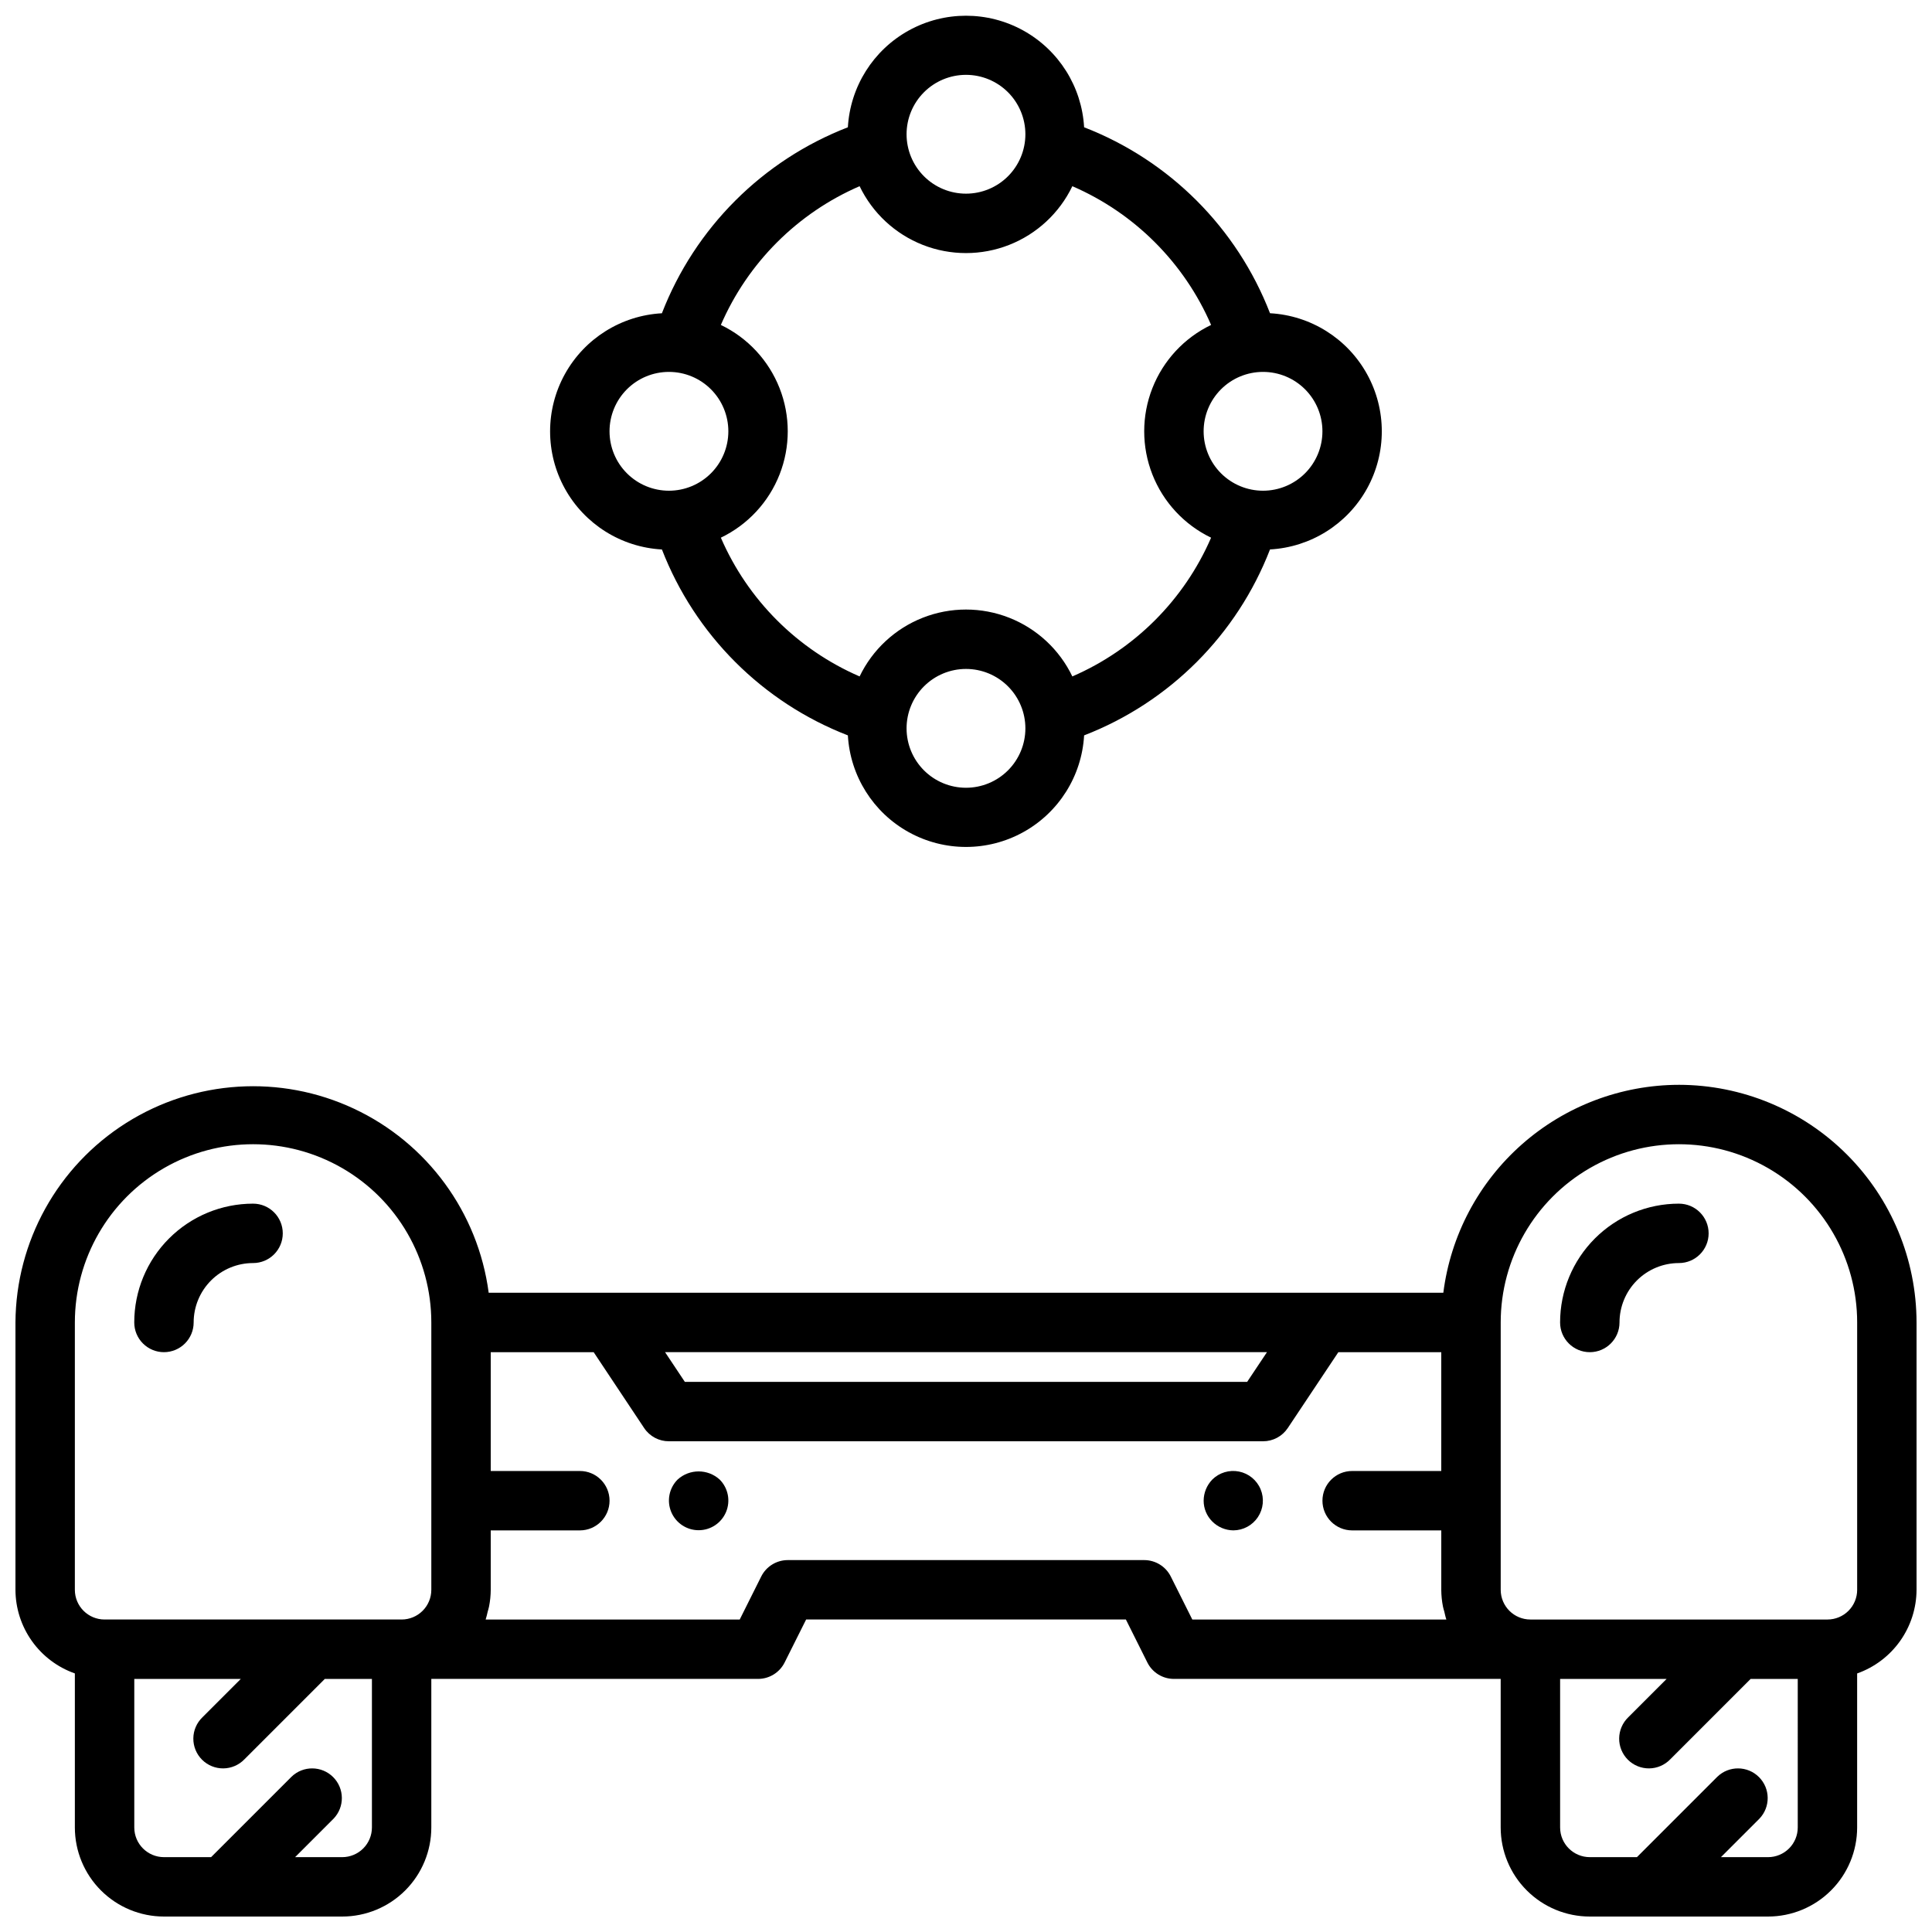 <?xml version="1.0" encoding="UTF-8"?>
<!-- Uploaded to: SVG Repo, www.svgrepo.com, Generator: SVG Repo Mixer Tools -->
<svg width="800px" height="800px" version="1.1" viewBox="144 144 512 512" xmlns="http://www.w3.org/2000/svg">
 <defs>
  <clipPath id="b">
   <path d="m148.09 431h503.81v220.9h-503.81z"/>
  </clipPath>
  <clipPath id="a">
   <path d="m289 148.09h222v220.91h-222z"/>
  </clipPath>
 </defs>
 <path d="m187.45 502.34c2.09 0 4.09-0.832 5.566-2.309 1.477-1.473 2.305-3.477 2.305-5.566 0-4.172 1.66-8.18 4.613-11.133 2.953-2.949 6.957-4.609 11.133-4.609 4.348 0 7.871-3.523 7.871-7.871s-3.523-7.871-7.871-7.871c-8.352 0-16.359 3.316-22.266 9.223-5.906 5.902-9.223 13.914-9.223 22.262 0 2.09 0.828 4.094 2.305 5.566 1.477 1.477 3.481 2.309 5.566 2.309z"/>
 <g clip-path="url(#b)">
  <path d="m588.93 431.49c-15.324 0.023-30.117 5.633-41.609 15.773-11.492 10.145-18.895 24.125-20.824 39.328h-252.99c-2.812-21.289-16.277-39.676-35.723-48.785-19.445-9.105-42.191-7.68-60.348 3.789-18.152 11.469-29.211 31.395-29.34 52.867v70.852c0.016 4.867 1.535 9.609 4.356 13.578 2.816 3.969 6.797 6.965 11.387 8.582v40.816c0 6.262 2.488 12.27 6.918 16.695 4.43 4.43 10.438 6.918 16.699 6.918h47.234c6.262 0 12.27-2.488 16.699-6.918 4.426-4.426 6.914-10.434 6.914-16.695v-39.363h86.594c2.981 0 5.703-1.684 7.039-4.352l5.699-11.391h84.734l5.691 11.391c1.332 2.668 4.059 4.356 7.043 4.352h86.594v39.363c0 6.262 2.488 12.27 6.918 16.695 4.426 4.43 10.434 6.918 16.699 6.918h47.23c6.262 0 12.27-2.488 16.699-6.918 4.43-4.426 6.918-10.434 6.918-16.695v-40.809c4.586-1.625 8.562-4.625 11.383-8.594 2.816-3.969 4.34-8.707 4.359-13.574v-70.852c-0.02-16.695-6.66-32.703-18.465-44.508-11.805-11.809-27.812-18.449-44.512-18.465zm-109.17 70.848-5.25 7.871h-149.02l-5.242-7.871zm-315.92-7.875c0-16.871 9.004-32.465 23.617-40.902s32.621-8.438 47.234 0 23.613 24.031 23.613 40.902v70.852c0 2.086-0.828 4.09-2.305 5.566-1.477 1.477-3.477 2.305-5.566 2.305h-78.719c-4.348 0-7.875-3.523-7.875-7.871zm78.723 133.83c0 2.086-0.828 4.09-2.305 5.566-1.477 1.473-3.481 2.305-5.566 2.305h-12.488l10.18-10.18c2.984-3.09 2.941-8-0.094-11.035-3.039-3.035-7.949-3.078-11.035-0.094l-21.312 21.309h-12.484c-4.348 0-7.871-3.523-7.871-7.871v-39.363h28.23l-10.18 10.18c-1.52 1.469-2.387 3.484-2.402 5.594-0.02 2.113 0.812 4.141 2.305 5.637 1.492 1.492 3.523 2.32 5.633 2.305 2.113-0.02 4.129-0.887 5.594-2.402l21.312-21.312h12.484zm217.41-55.105-5.699-11.391c-1.332-2.668-4.059-4.352-7.039-4.356h-94.465c-2.984 0-5.711 1.688-7.043 4.356l-5.691 11.391h-67.332c0.227-0.66 0.363-1.371 0.535-2.062 0.117-0.457 0.277-0.906 0.363-1.379 0.289-1.461 0.441-2.941 0.449-4.43v-15.746h23.617c4.348 0 7.871-3.523 7.871-7.871 0-4.348-3.523-7.871-7.871-7.871h-23.617v-31.488h27.277l13.383 20.113c1.465 2.195 3.93 3.512 6.57 3.5h157.44c2.633 0.004 5.09-1.312 6.551-3.5l13.406-20.113h27.273v31.488h-23.613c-4.348 0-7.875 3.523-7.875 7.871 0 4.348 3.527 7.871 7.875 7.871h23.617v15.742l-0.004 0.004c0.012 1.488 0.16 2.977 0.449 4.438 0.086 0.457 0.234 0.883 0.355 1.332 0.172 0.699 0.309 1.426 0.543 2.102zm160.45 55.105c0 2.086-0.828 4.09-2.305 5.566-1.477 1.473-3.477 2.305-5.566 2.305h-12.484l10.18-10.18c2.981-3.09 2.938-8-0.098-11.035-3.035-3.035-7.945-3.078-11.035-0.094l-21.309 21.309h-12.484c-4.348 0-7.875-3.523-7.875-7.871v-39.363h28.23l-10.18 10.18c-1.516 1.469-2.383 3.484-2.402 5.594-0.02 2.113 0.812 4.141 2.305 5.637 1.496 1.492 3.523 2.32 5.637 2.305 2.109-0.02 4.125-0.887 5.594-2.402l21.309-21.312h12.484zm15.742-62.977h0.004c0 2.086-0.832 4.09-2.305 5.566-1.477 1.477-3.481 2.305-5.566 2.305h-78.723c-4.348 0-7.871-3.523-7.871-7.871v-70.852c0-16.871 9.004-32.465 23.617-40.902s32.617-8.438 47.23 0 23.617 24.031 23.617 40.902z"/>
 </g>
 <path d="m588.93 462.98c-8.352 0-16.359 3.316-22.266 9.223-5.902 5.902-9.223 13.914-9.223 22.262 0 4.348 3.527 7.875 7.875 7.875s7.871-3.527 7.871-7.875c0-4.172 1.656-8.18 4.609-11.133 2.953-2.949 6.957-4.609 11.133-4.609 4.348 0 7.875-3.523 7.875-7.871s-3.527-7.871-7.875-7.871z"/>
 <g clip-path="url(#a)">
  <path d="m319.41 289.6c8.766 22.629 26.656 40.52 49.285 49.285 0.617 10.762 6.711 20.449 16.145 25.656 9.434 5.211 20.883 5.211 30.316 0 9.434-5.207 15.531-14.895 16.145-25.656 22.621-8.762 40.508-26.652 49.266-49.277 10.773-0.594 20.484-6.684 25.707-16.125s5.223-20.906 0-30.348c-5.223-9.441-14.934-15.535-25.707-16.125-8.758-22.625-26.645-40.516-49.266-49.281-0.613-10.758-6.711-20.445-16.145-25.656-9.434-5.207-20.883-5.207-30.316 0-9.434 5.211-15.527 14.898-16.145 25.656-22.629 8.766-40.52 26.66-49.285 49.289-10.773 0.59-20.488 6.684-25.711 16.125-5.223 9.441-5.223 20.906 0 30.348 5.223 9.441 14.938 15.531 25.711 16.125zm80.586 63.164c-4.176 0-8.18-1.656-11.133-4.609-2.953-2.953-4.613-6.957-4.613-11.133 0-4.176 1.66-8.18 4.613-11.133 2.953-2.953 6.957-4.613 11.133-4.613s8.18 1.66 11.133 4.613c2.949 2.953 4.609 6.957 4.609 11.133 0 4.176-1.66 8.18-4.609 11.133-2.953 2.953-6.957 4.609-11.133 4.609zm94.461-94.465c0 4.176-1.656 8.18-4.609 11.133-2.953 2.953-6.957 4.613-11.133 4.613s-8.18-1.66-11.133-4.613c-2.953-2.953-4.609-6.957-4.609-11.133s1.656-8.18 4.609-11.133c2.953-2.953 6.957-4.609 11.133-4.609s8.18 1.656 11.133 4.609c2.953 2.953 4.609 6.957 4.609 11.133zm-94.461-94.465c4.176 0 8.18 1.66 11.133 4.613 2.949 2.953 4.609 6.957 4.609 11.133s-1.66 8.18-4.609 11.133c-2.953 2.953-6.957 4.609-11.133 4.609s-8.18-1.656-11.133-4.609c-2.953-2.953-4.613-6.957-4.613-11.133s1.66-8.18 4.613-11.133c2.953-2.953 6.957-4.613 11.133-4.613zm-28.191 29.508c3.422 7.117 9.406 12.676 16.754 15.562 7.352 2.887 15.52 2.887 22.871 0 7.348-2.887 13.336-8.445 16.754-15.562 16.484 7.137 29.633 20.285 36.77 36.77-7.117 3.418-12.676 9.406-15.562 16.754-2.887 7.352-2.887 15.52 0 22.871 2.887 7.348 8.445 13.332 15.562 16.754-7.137 16.484-20.285 29.629-36.77 36.77-3.418-7.117-9.406-12.676-16.754-15.562-7.352-2.887-15.52-2.887-22.871 0-7.348 2.887-13.332 8.445-16.754 15.562-16.484-7.141-29.629-20.285-36.77-36.77 7.117-3.422 12.676-9.406 15.562-16.754 2.887-7.352 2.887-15.52 0-22.871-2.887-7.348-8.445-13.336-15.562-16.754 7.141-16.484 20.285-29.633 36.77-36.77zm-50.531 49.215c4.176 0 8.18 1.656 11.133 4.609s4.613 6.957 4.613 11.133-1.66 8.18-4.613 11.133-6.957 4.613-11.133 4.613c-4.176 0-8.18-1.66-11.133-4.613s-4.609-6.957-4.609-11.133 1.656-8.18 4.609-11.133 6.957-4.609 11.133-4.609z"/>
 </g>
 <path d="m323.56 536.11c-2.238 2.258-2.902 5.637-1.68 8.57 1.223 2.934 4.09 4.844 7.266 4.844 3.18 0 6.047-1.91 7.269-4.844 1.223-2.934 0.559-6.312-1.68-8.57-3.164-2.894-8.012-2.894-11.176 0z"/>
 <path d="m465.26 536.11c-1.453 1.496-2.269 3.496-2.281 5.582-0.004 2.066 0.816 4.051 2.281 5.512 1.48 1.488 3.488 2.34 5.59 2.359 2.621-0.016 5.062-1.336 6.512-3.519s1.719-4.949 0.711-7.371c-1.004-2.422-3.148-4.184-5.723-4.699-2.57-0.516-5.227 0.281-7.09 2.129z"/>
</svg>